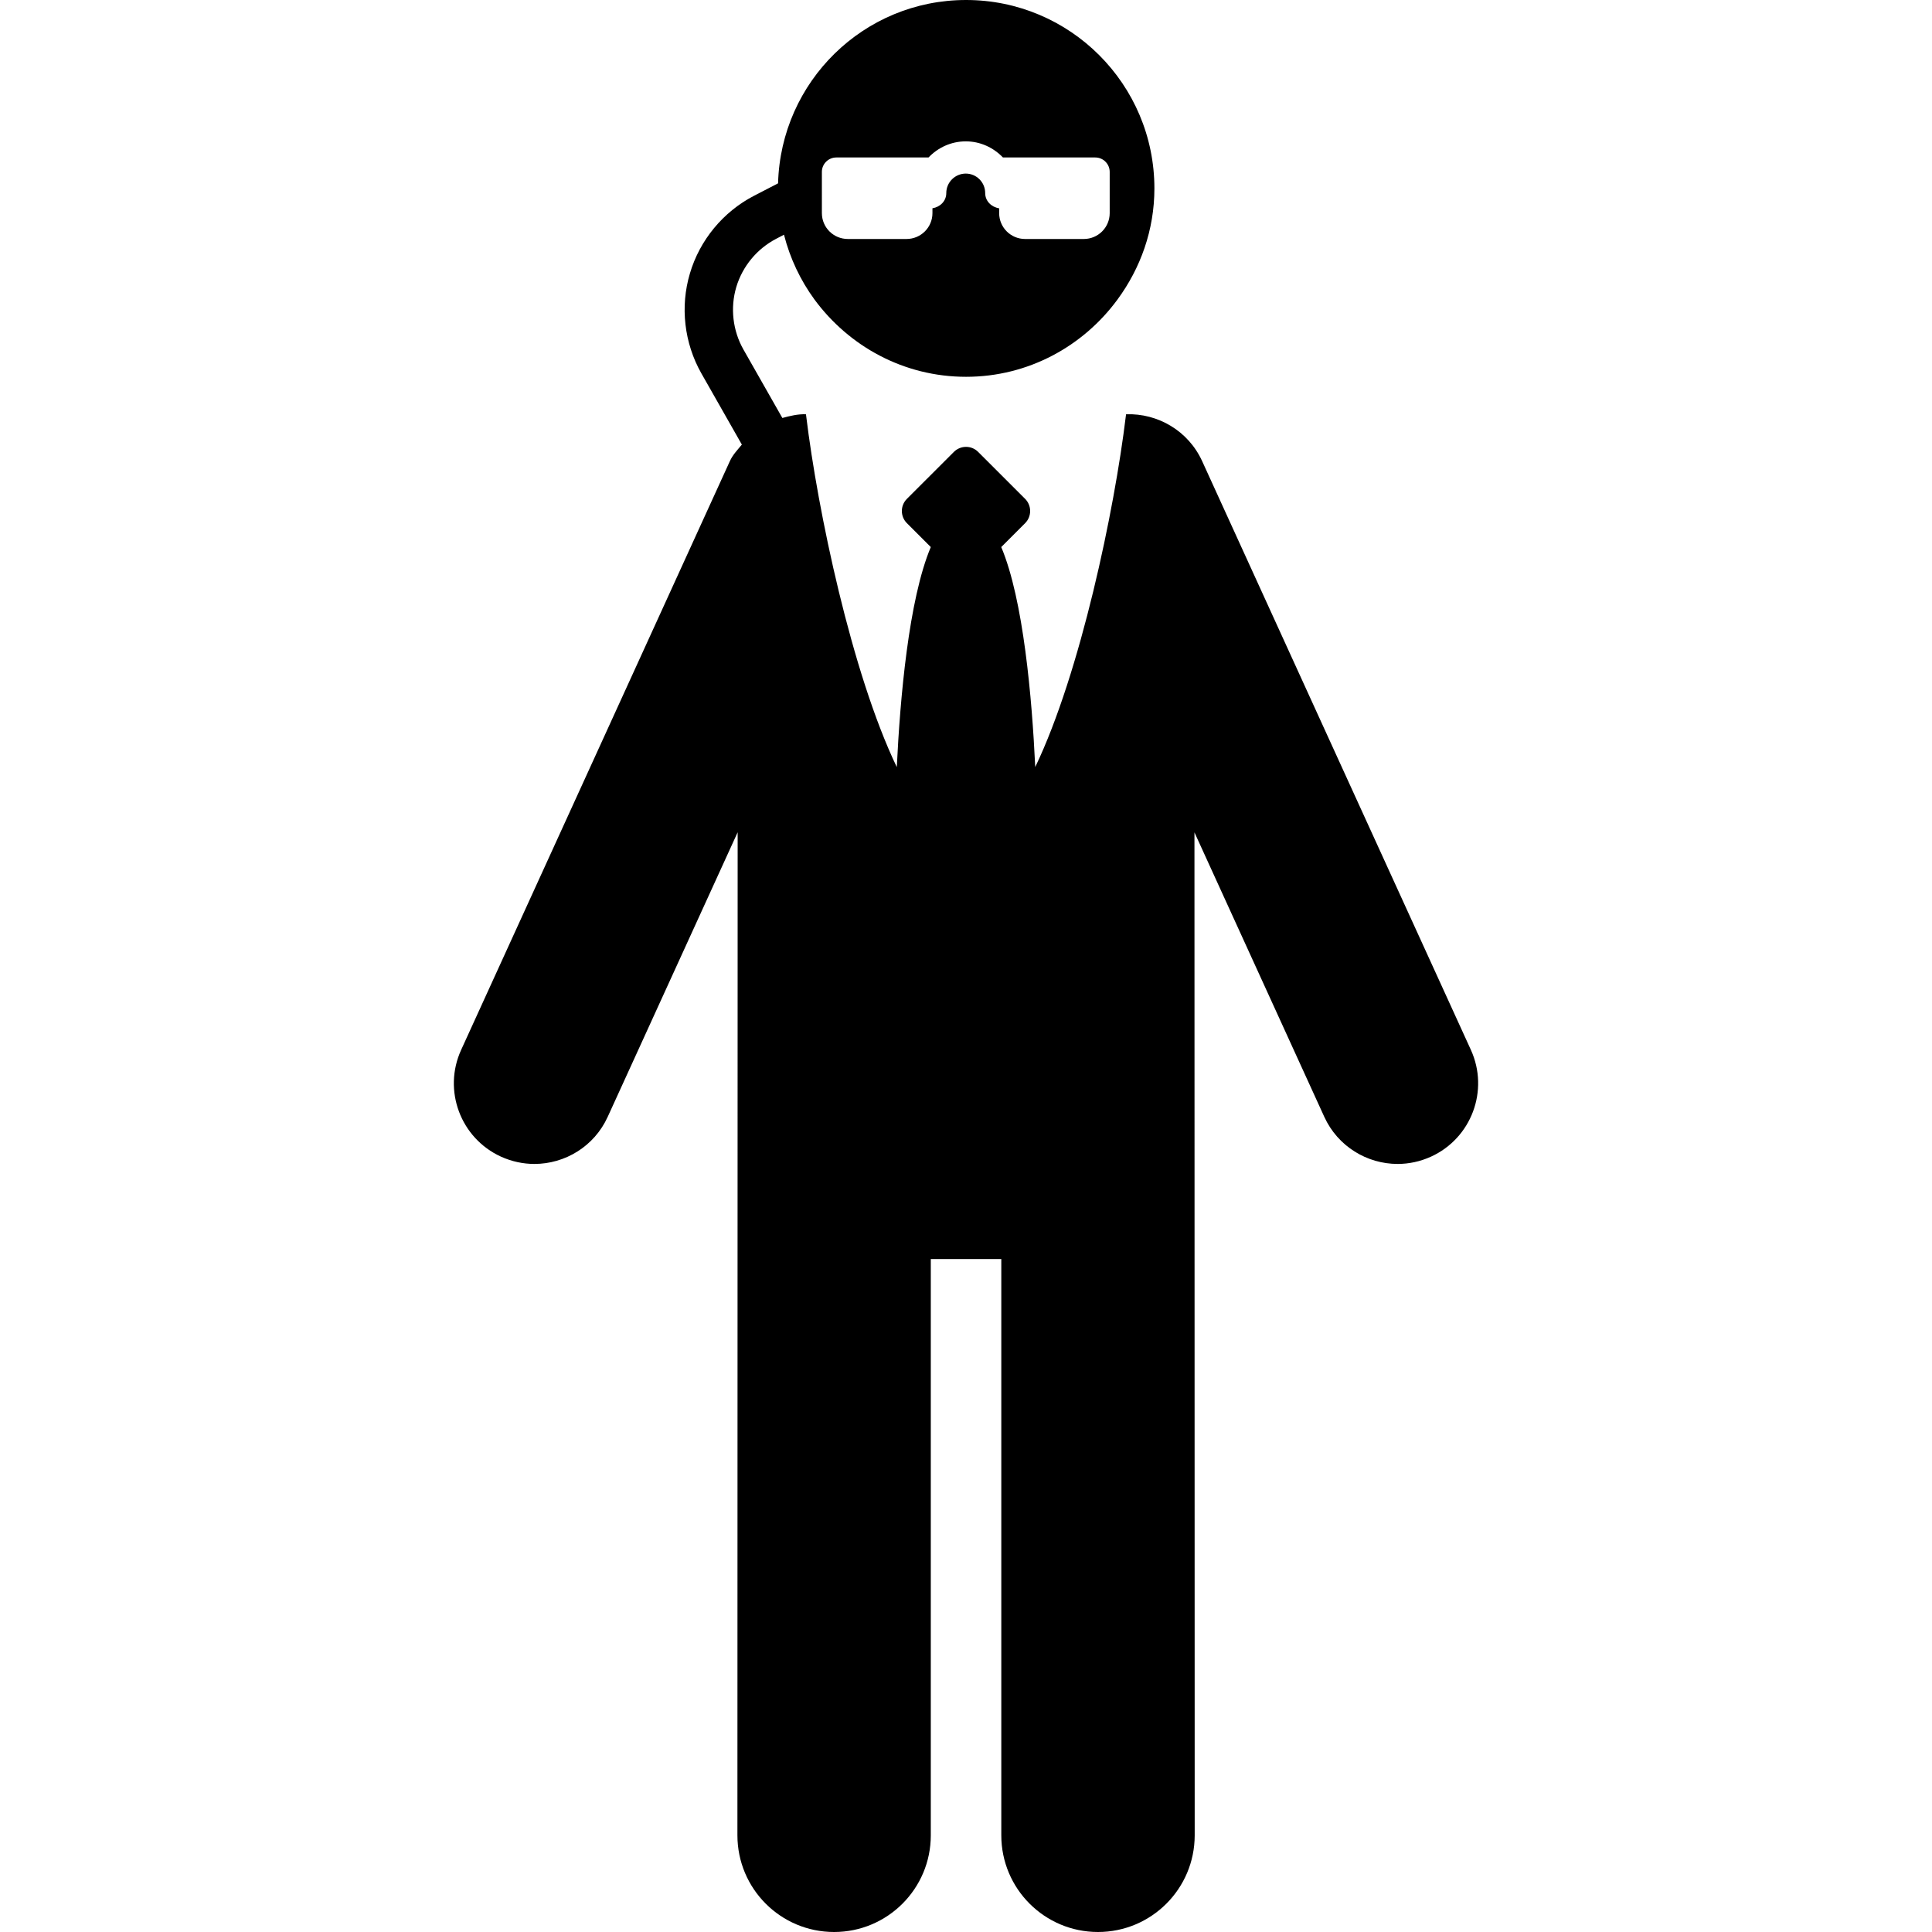 <?xml version="1.0" encoding="iso-8859-1"?>
<!-- Generator: Adobe Illustrator 18.0.0, SVG Export Plug-In . SVG Version: 6.00 Build 0)  -->
<!DOCTYPE svg PUBLIC "-//W3C//DTD SVG 1.1//EN" "http://www.w3.org/Graphics/SVG/1.1/DTD/svg11.dtd">
<svg version="1.1" id="Capa_1" xmlns="http://www.w3.org/2000/svg" xmlns:xlink="http://www.w3.org/1999/xlink" x="0px" y="0px"
	 viewBox="0 0 492.223 492.223" style="enable-background:new 0 0 492.223 492.223;" xml:space="preserve">
<path id="XMLID_238_" d="M374.741,267.477l-68.456-149.972c-3.544-7.776-11.339-12.244-19.391-11.964
	c-0.018,0.161-0.049,0.338-0.067,0.497c-2.897,23.962-11.56,65.36-23.075,89.384c-0.817-17.448-3.001-42.645-8.661-56.046
	l6.093-6.094c0.818-0.82,1.27-1.934,1.27-3.09c0-1.152-0.451-2.269-1.27-3.086l-11.979-11.974c-1.702-1.709-4.459-1.709-6.179,0
	l-11.979,11.974c-1.702,1.708-1.702,4.468,0,6.176l6.094,6.094c-5.643,13.4-7.826,38.612-8.661,56.064
	c-11.516-24.026-20.172-65.432-23.076-89.394c-0.018-0.161-0.048-0.345-0.067-0.506c-2.067-0.07-4.056,0.418-6.014,0.948
	l-9.912-17.435c-2.727-4.813-3.397-10.61-1.83-15.901c1.574-5.295,5.295-9.793,10.205-12.334l1.952-1.018
	c1.543,6.045,4.191,11.61,7.765,16.503c8.759,11.885,22.708,19.695,38.623,19.695c15.878,0,29.864-7.811,38.586-19.695
	c5.843-7.955,9.399-17.674,9.399-28.299C294.11,21.482,272.621,0,246.124,0c-26.082,0-47.187,20.799-47.894,46.711l-6.125,3.168
	c-7.863,4.074-13.828,11.284-16.329,19.769c-2.538,8.485-1.458,17.772,2.922,25.494l10.309,18.131
	c-1.104,1.348-2.324,2.583-3.063,4.232L117.49,267.477c-4.715,10.314-0.158,22.495,10.138,27.204
	c2.775,1.257,5.679,1.861,8.516,1.861c7.795,0,15.254-4.46,18.689-12.014l33.103-72.487l-0.061,255.546
	c0,13.608,11.016,24.636,24.63,24.636c13.603,0,24.637-11.027,24.637-24.636V320.775h17.963v146.812
	c0,13.608,11.022,24.636,24.636,24.636c13.602,0,24.636-11.027,24.636-24.636l-0.061-255.517l33.072,72.458
	c3.447,7.554,10.906,12.014,18.702,12.014c2.836,0,5.739-0.604,8.497-1.861C374.9,289.972,379.438,277.791,374.741,267.477z
	 M209.392,43.801c0-2.037,1.653-3.682,3.69-3.682h23.484c2.403-2.51,5.74-4.104,9.491-4.104c3.721,0,7.057,1.595,9.466,4.104h23.515
	c2.037,0,3.684,1.645,3.684,3.682v10.498c0,3.641-2.946,6.59-6.605,6.59h-14.95c-3.654,0-6.606-2.949-6.606-6.59v-1.227
	c-1.958-0.306-3.562-1.83-3.562-3.883c0-2.736-2.214-4.965-4.941-4.965c-2.739,0-4.971,2.228-4.971,4.965
	c0,2.044-1.567,3.559-3.525,3.873v1.236c0,3.641-2.953,6.59-6.612,6.59h-14.945c-3.659,0-6.612-2.949-6.612-6.59V43.801z"/>
<g>
</g>
<g>
</g>
<g>
</g>
<g>
</g>
<g>
</g>
<g>
</g>
<g>
</g>
<g>
</g>
<g>
</g>
<g>
</g>
<g>
</g>
<g>
</g>
<g>
</g>
<g>
</g>
<g>
</g>
</svg>

